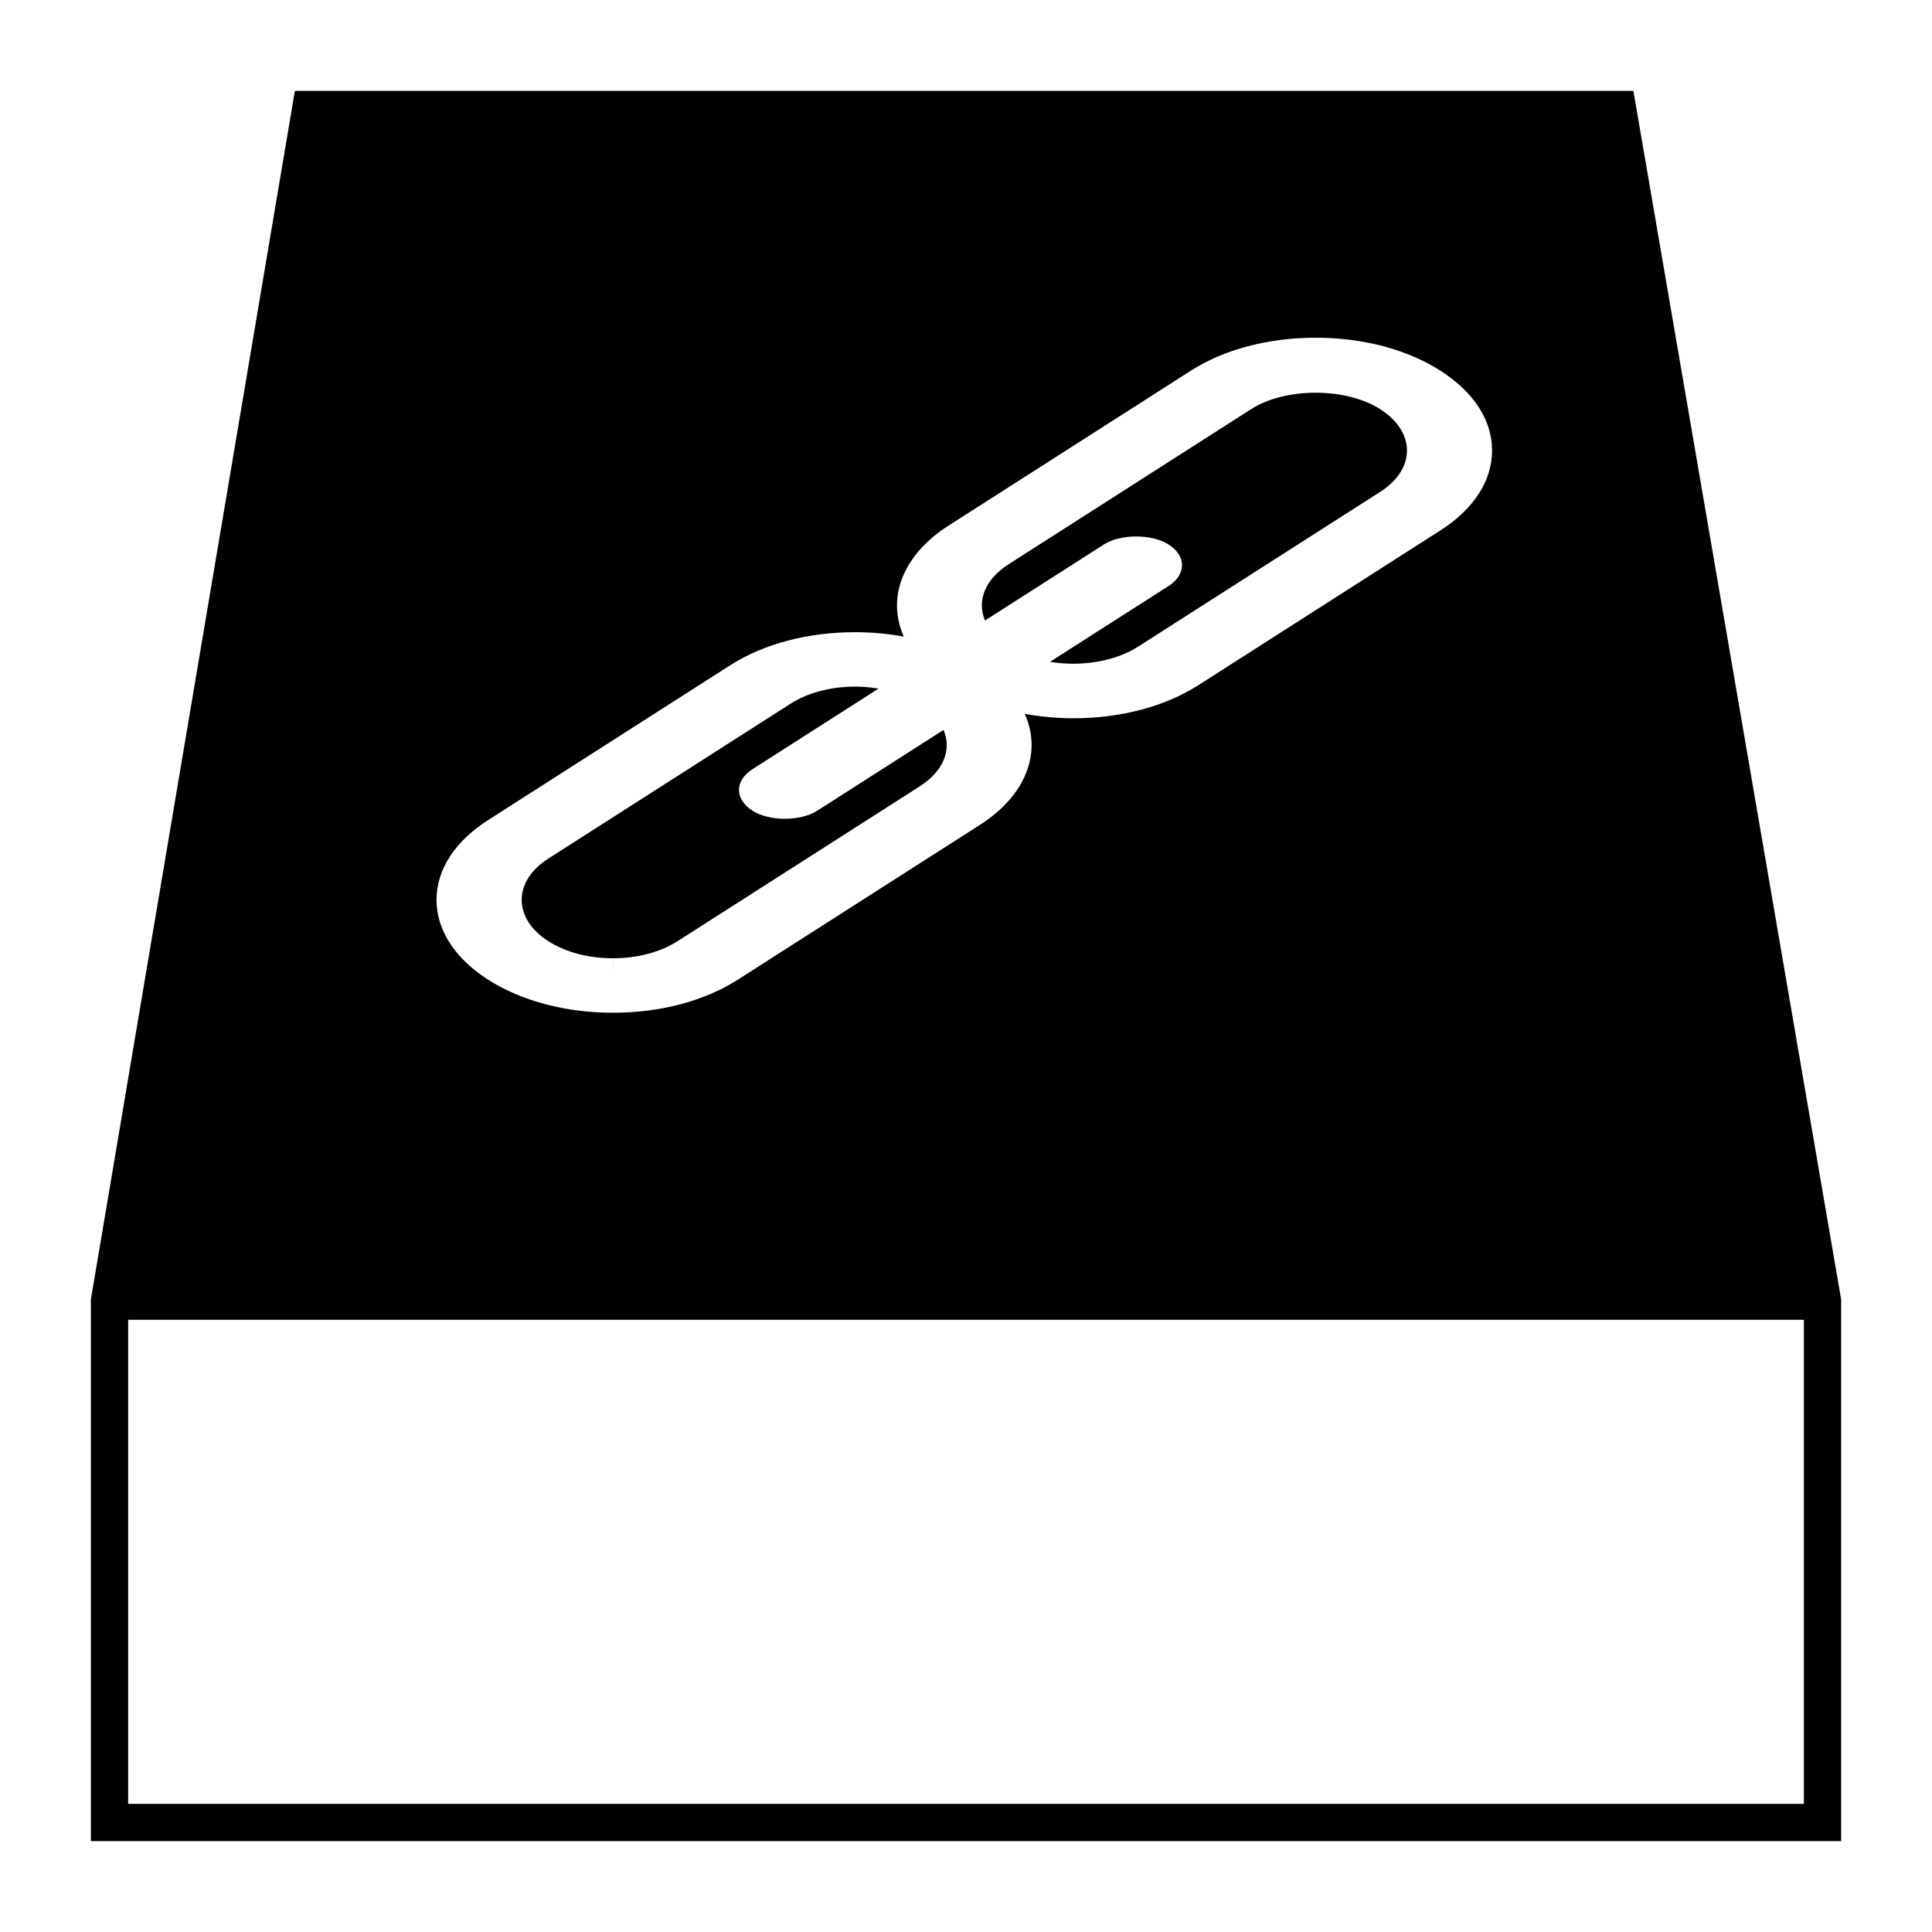 <?xml version="1.0" encoding="utf-8"?>
<!-- Generator: Adobe Illustrator 15.0.0, SVG Export Plug-In . SVG Version: 6.00 Build 0)  -->
<!DOCTYPE svg PUBLIC "-//W3C//DTD SVG 1.1//EN" "http://www.w3.org/Graphics/SVG/1.1/DTD/svg11.dtd">
<svg version="1.1" id="Layer_1" xmlns="http://www.w3.org/2000/svg" xmlns:xlink="http://www.w3.org/1999/xlink" x="0px" y="0px"
	 width="64px" height="64px" viewBox="0 0 64 64" enable-background="new 0 0 64 64" xml:space="preserve">
<g>
	<g>
		<path d="M18.164,31.177c0.57,0.366,1.328,0.567,2.137,0.567h0.005v0.583l0.003-0.583c0.805,0,1.564-0.203,2.137-0.567l8.023-5.129
			c0.791-0.506,1.065-1.218,0.787-1.868l-4.183,2.675c-0.55,0.355-1.585,0.36-2.147,0.001c-0.292-0.191-0.446-0.433-0.446-0.688
			c0-0.258,0.158-0.503,0.446-0.687l4.176-2.67c-0.251-0.043-0.513-0.066-0.775-0.066c-0.808,0-1.568,0.201-2.14,0.567l-8.022,5.129
			c-0.571,0.365-0.883,0.851-0.883,1.368C17.281,30.327,17.593,30.813,18.164,31.177z"/>
	</g>
	<g>
		<path d="M36.564,18.039c0.557-0.357,1.591-0.357,2.149,0c0.286,0.186,0.443,0.426,0.443,0.683
			c-0.003,0.268-0.163,0.512-0.451,0.694l-3.923,2.508c1.037,0.174,2.165-0.019,2.914-0.5l8.026-5.131
			c1.181-0.754,1.181-1.983,0-2.737c-1.145-0.733-3.148-0.726-4.28-0.001l-8.024,5.132c-0.793,0.505-1.063,1.217-0.789,1.868
			L36.564,18.039z"/>
	</g>
	<g>
		<path d="M60.894,42.485L54.108,3.01H9.768L3.105,42.485L3.01,43.047v0.673V60.99h57.98V43.72v-0.673L60.894,42.485z
			 M16.171,27.165l8.022-5.13c1.102-0.705,2.57-1.093,4.131-1.093c0.548,0,1.092,0.05,1.616,0.146
			c-0.569-1.273-0.056-2.691,1.481-3.676l8.025-5.131c1.101-0.706,2.571-1.094,4.136-1.094s3.033,0.388,4.135,1.094
			c1.103,0.703,1.71,1.642,1.71,2.643c0,1.001-0.607,1.94-1.71,2.645l-8.022,5.13c-1.104,0.705-2.57,1.094-4.13,1.094
			c-0.55,0-1.096-0.05-1.618-0.146c0.569,1.273,0.056,2.692-1.484,3.677l-8.024,5.13c-1.101,0.705-2.568,1.094-4.133,1.094
			s-3.033-0.389-4.136-1.094c-1.101-0.706-1.71-1.644-1.71-2.645C14.459,28.809,15.068,27.87,16.171,27.165z M59.756,59.755H4.245
			V43.72h55.511V59.755z"/>
	</g>
</g>
</svg>
